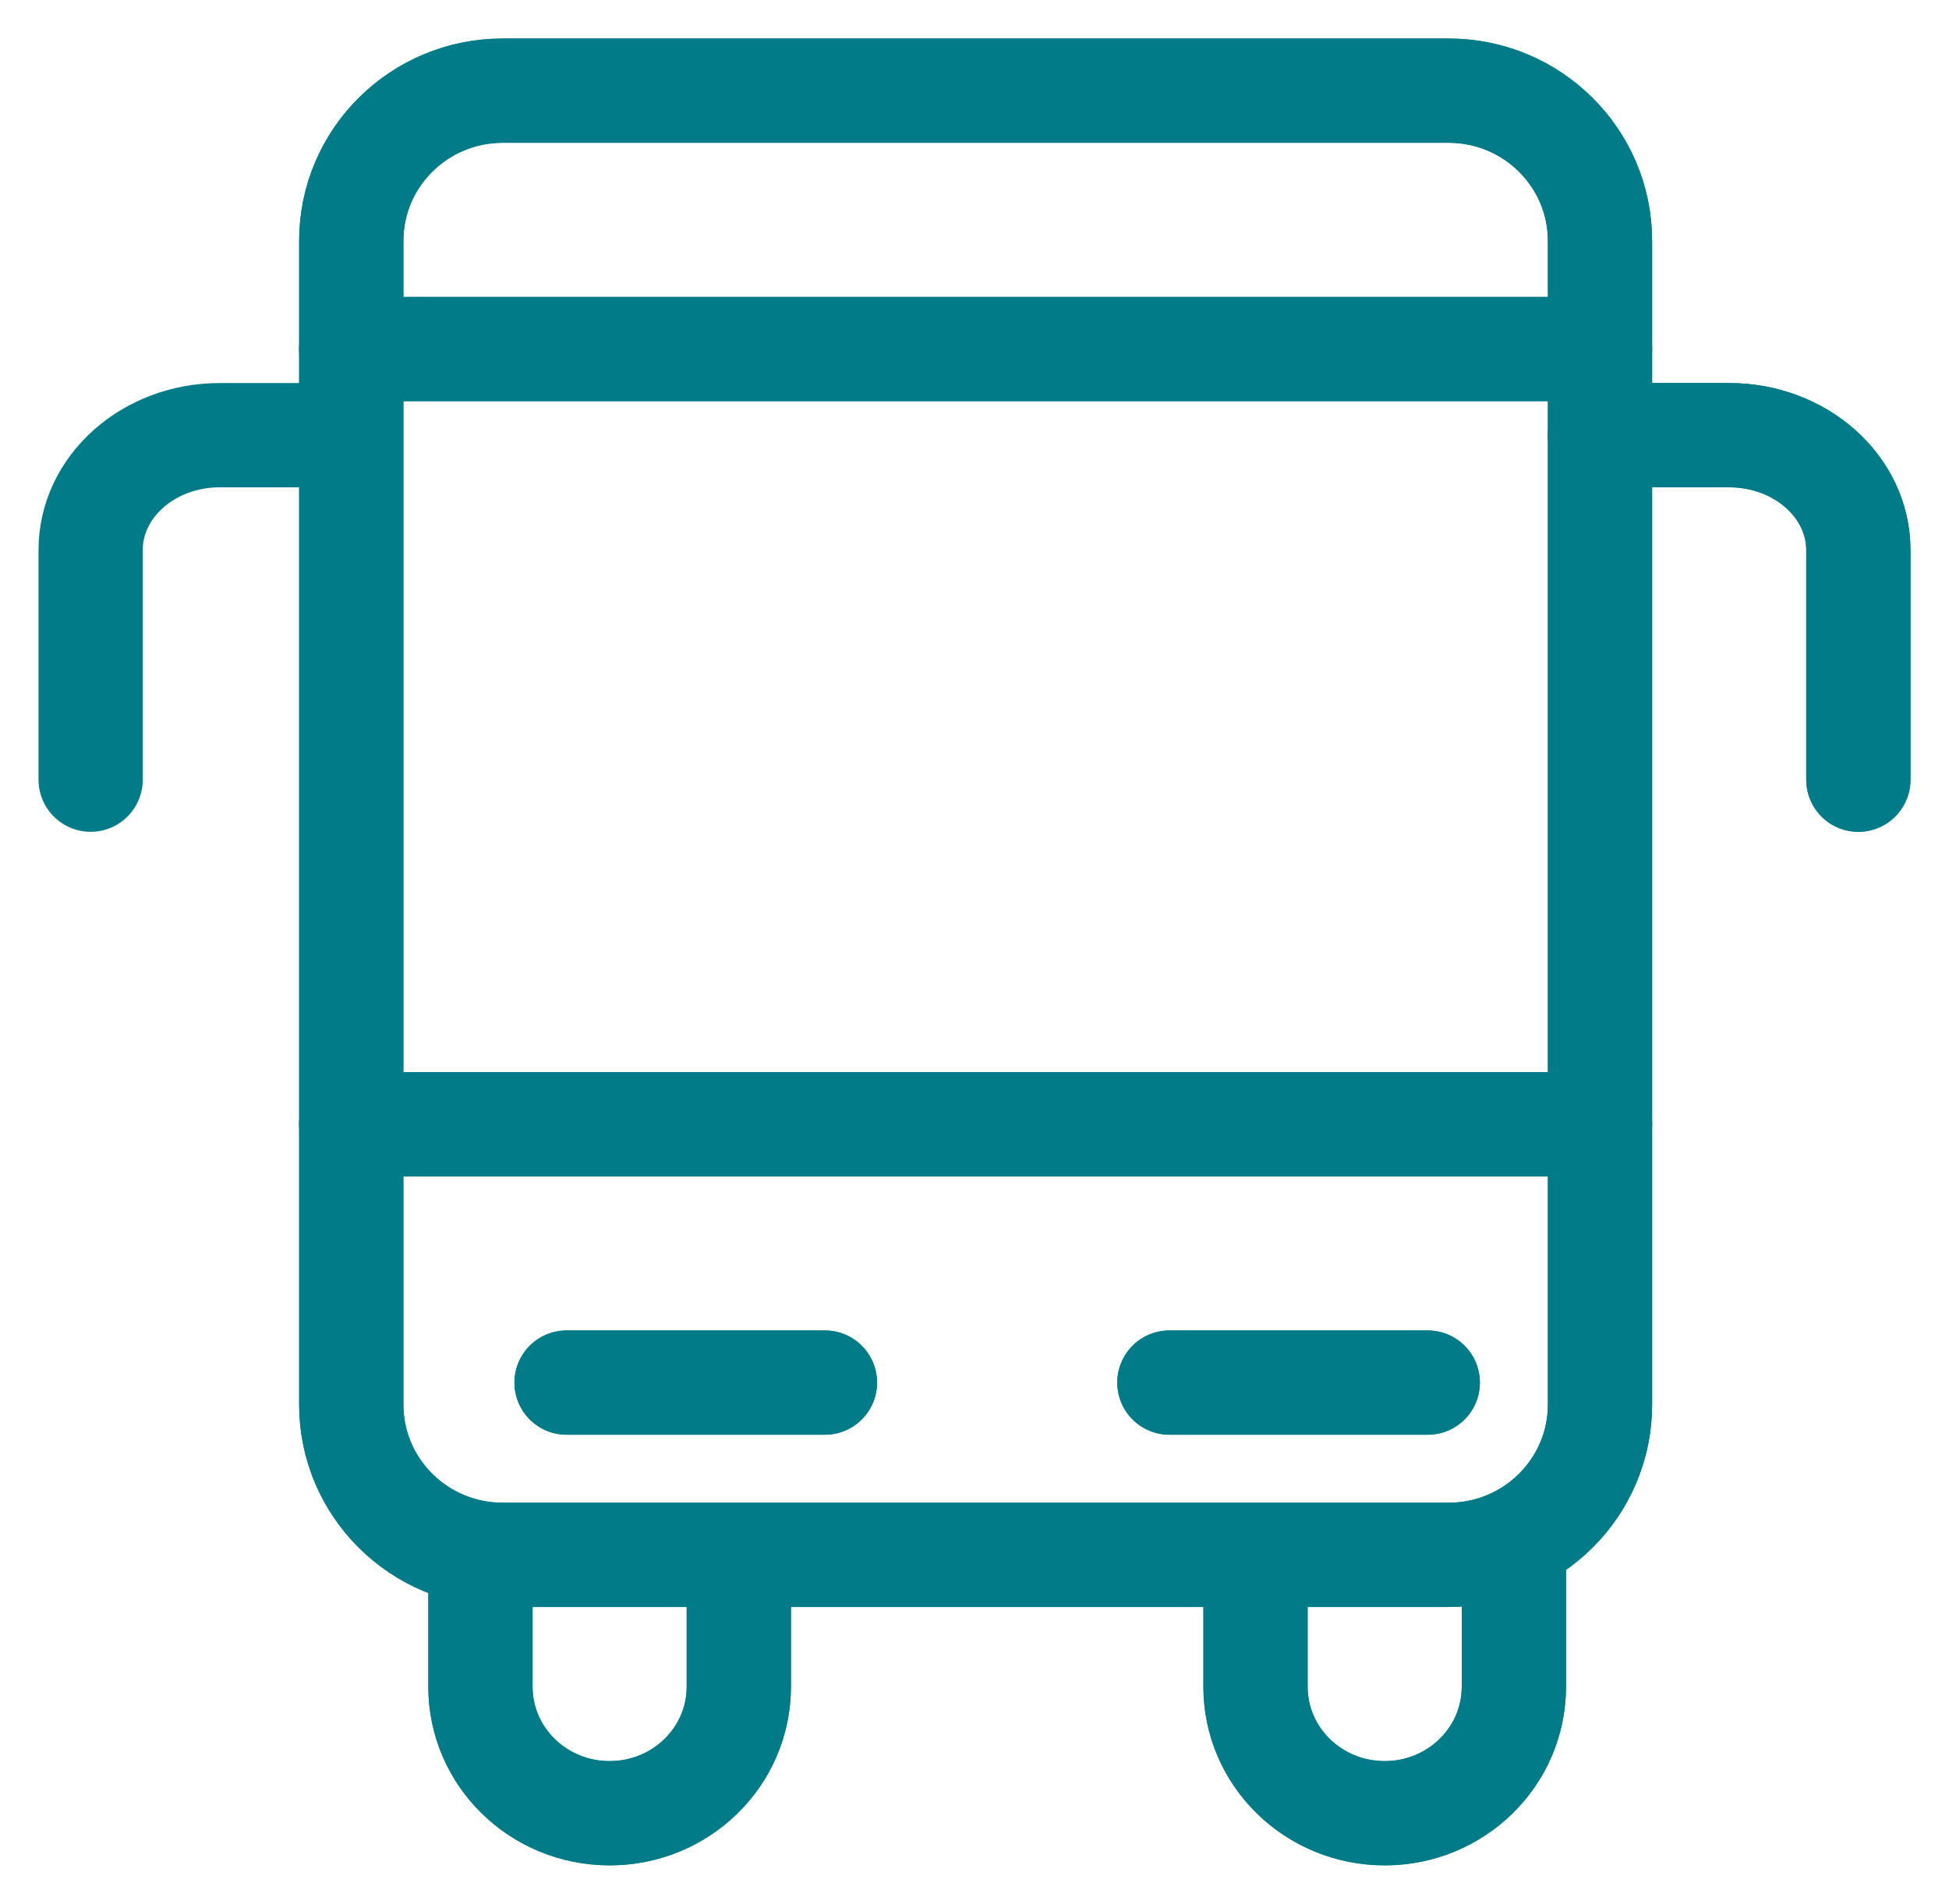 <svg xmlns="http://www.w3.org/2000/svg" width="43.0" height="42.0" viewBox="0.0 0.0 43.0 42.0" version="1.1">
    
    <title>Group 6</title>
    <desc>Created with Sketch.</desc>
    <g id="ULTIMA-VERSIONE" stroke="none" stroke-width="1" fill="none" fill-rule="evenodd" stroke-linecap="round" stroke-linejoin="round">
        <g id="Home-Copy-5" transform="translate(-1186, -862)" stroke="#007B87" stroke-width="2.3">
            <g id="Group-6" transform="translate(1188, 864)">
                <g id="Group-37">
                    <path d="M8.6,32.3 L8.6,35.21 C8.6,36.752 9.875,38 11.45,38 C13.025,38 14.3,36.752 14.3,35.21 L14.3,32.419" id="Stroke-1" />
                    <path d="M31.4,32.3 L31.4,35.21 C31.4,36.752 30.125,38 28.55,38 C26.975,38 25.7,36.752 25.7,35.21 L25.7,32.419" id="Stroke-3" />
                    <path d="M5.7,7.6 L2.85,7.6 C1.275,7.6 0,8.735 0,10.133 L0,15.2" id="Stroke-5" />
                    <path d="M33.3,7.6 L36.15,7.6 C37.725,7.6 39,8.735 39,10.133 L39,15.2" id="Stroke-7" />
                    <path d="M9.089,0 L29.961,0 C31.804,0 33.3,1.484 33.3,3.313 L33.3,28.987 C33.3,30.816 31.804,32.3 29.961,32.3 L9.089,32.3 C7.246,32.3 5.75,30.816 5.75,28.987 L5.75,3.313 C5.75,1.484 7.246,0 9.089,0 Z" id="Stroke-9" />
                    <line x1="33.3" y1="22.8" x2="5.75" y2="22.8" id="Stroke-11" />
                    <line x1="23.8" y1="28.5" x2="29.5" y2="28.5" id="Stroke-13" />
                    <line x1="10.5" y1="28.5" x2="16.2" y2="28.5" id="Stroke-15" />
                    <line x1="5.75" y1="5.7" x2="33.3" y2="5.7" id="Stroke-17" />
                    <path d="M8.6,32.3 L8.6,35.21 C8.6,36.752 9.875,38 11.45,38 C13.025,38 14.3,36.752 14.3,35.21 L14.3,32.419" id="Stroke-19" />
                    <path d="M31.4,32.3 L31.4,35.21 C31.4,36.752 30.125,38 28.55,38 C26.975,38 25.7,36.752 25.7,35.21 L25.7,32.419" id="Stroke-21" />
                    <path d="M33.3,7.6 L36.15,7.6 C37.725,7.6 39,8.735 39,10.133 L39,15.2" id="Stroke-25" />
                    <path d="M9.089,0 L29.961,0 C31.804,0 33.3,1.484 33.3,3.313 L33.3,28.987 C33.3,30.816 31.804,32.3 29.961,32.3 L9.089,32.3 C7.246,32.3 5.75,30.816 5.75,28.987 L5.75,3.313 C5.75,1.484 7.246,0 9.089,0 Z" id="Stroke-27" />
                    <line x1="33.3" y1="22.8" x2="5.75" y2="22.8" id="Stroke-29" />
                    <line x1="23.8" y1="28.5" x2="29.5" y2="28.5" id="Stroke-31" />
                    <line x1="10.5" y1="28.5" x2="16.2" y2="28.5" id="Stroke-33" />
                    <line x1="5.75" y1="5.7" x2="33.3" y2="5.7" id="Stroke-35" />
                </g>
            </g>
        </g>
    </g>
</svg>